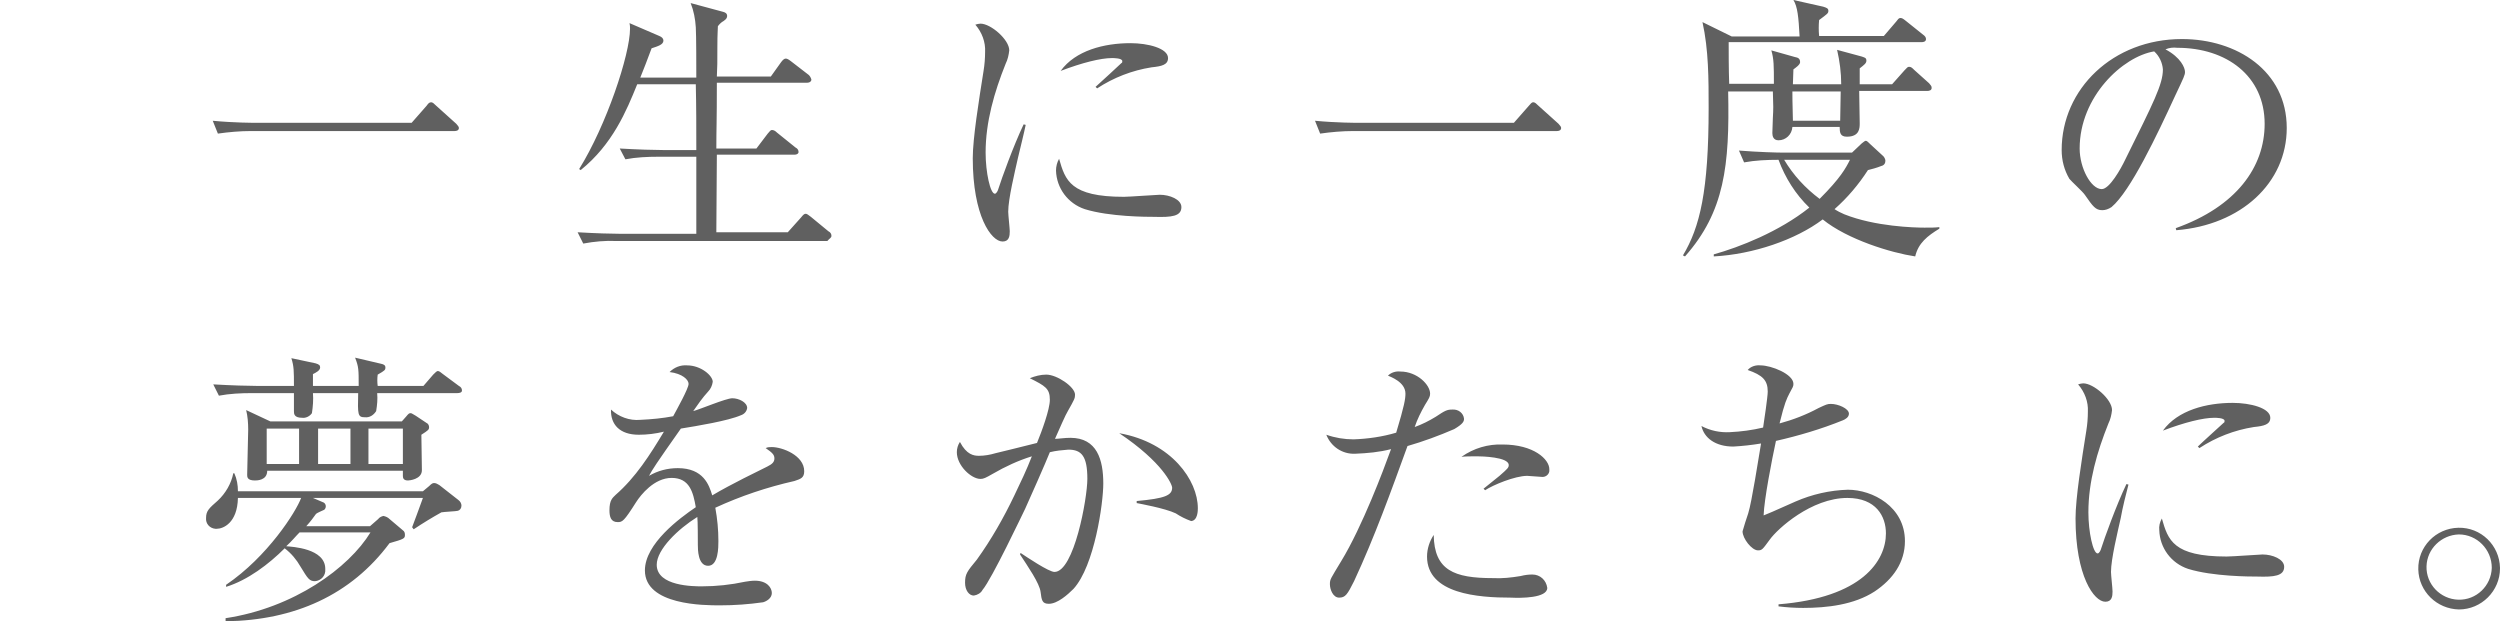 <?xml version="1.0" encoding="utf-8"?>
<!-- Generator: Adobe Illustrator 25.1.0, SVG Export Plug-In . SVG Version: 6.00 Build 0)  -->
<svg version="1.1" id="レイヤー_1" xmlns="http://www.w3.org/2000/svg" xmlns:xlink="http://www.w3.org/1999/xlink" x="0px"
	 y="0px" viewBox="0 0 486.5 120.9" style="enable-background:new 0 0 486.5 120.9;" xml:space="preserve">
<style type="text/css">
	.st0{fill:#606060;}
</style>
<path id="パス_16661" class="st0" d="M49.8,23.9c-0.3,0-4.3,0-8.4-0.4l1,2.5c2.1-0.3,4.3-0.5,6.5-0.5h39.6c0.3,0,0.8-0.1,0.8-0.6
	c0-0.3-0.3-0.5-0.5-0.8l-4-3.6c-0.3-0.3-0.6-0.6-0.9-0.6c-0.4,0-0.6,0.3-0.9,0.7l-2.9,3.3L49.8,23.9z M161.8,45.9
	c0-0.4-0.2-0.7-0.6-0.9l-3.4-2.8c-0.5-0.4-0.8-0.6-1-0.6c-0.3,0-0.5,0.2-0.9,0.7l-2.6,2.9h-13.9V45c0-1.7,0.1-12.5,0.1-14.9h15.1
	c0.6,0,0.8-0.3,0.8-0.5c0-0.4-0.2-0.7-0.6-0.9l-3.6-2.9c-0.4-0.4-0.7-0.5-1-0.5c-0.2,0-0.4,0.2-0.8,0.7l-2.2,2.9h-7.8
	c0-4.1,0.1-4.9,0.1-12.8h17.6c0.5,0,0.8-0.3,0.8-0.6c-0.1-0.4-0.3-0.7-0.5-0.9l-3.5-2.7c-0.5-0.4-0.8-0.5-1-0.5
	c-0.3,0-0.6,0.3-0.9,0.7l-2,2.8h-10.5c0.1-2.3,0.1-2.3,0.1-5.8c0-2.8,0.1-3.2,0.1-4c0.3-0.4,0.7-0.8,1.1-1c0.6-0.4,0.7-0.7,0.7-1
	c0-0.5-0.4-0.7-0.8-0.8l-6.3-1.7c0.6,1.5,0.9,3.1,1,4.7c0.1,1.4,0.1,8.2,0.1,9.8h-10.9c0.7-1.7,1.3-3.3,2.2-5.7
	c1.2-0.4,2.3-0.7,2.3-1.5c0-0.4-0.3-0.7-0.8-0.9l-5.8-2.5c0.1,0.4,0.1,0.7,0.1,1.1c0,5-4.6,18.8-9.9,27.3l0.3,0.2
	c6.2-5,8.9-11.5,11-16.7h11.4c0.1,4.3,0.1,8.5,0.1,12.8h-6.4c-1.7,0-5.1-0.1-8.5-0.3l1.1,2.1c2.1-0.4,4.3-0.5,6.5-0.5h7.3v15h-14.7
	c-1.7,0-5-0.1-8.4-0.3l1.1,2.2c2.1-0.4,4.3-0.6,6.4-0.5h41.1C161.4,46.4,161.8,46.3,161.8,45.9z M227.3,11.3c0-1.9-3.9-2.9-7.3-2.9
	c-5.1,0-10.7,1.4-13.6,5.4c4.2-1.6,7.8-2.5,10-2.5c0.3,0,2,0,2,0.6c0,0.2,0,0.3-0.2,0.4c-0.2,0.2-4.2,3.9-5,4.6l0.3,0.3
	c3.2-2.1,6.8-3.5,10.6-4.1C226.1,12.9,227.3,12.6,227.3,11.3z M229.9,40.3c0-1.5-2.3-2.4-4.2-2.4c-0.6,0-5.9,0.4-7,0.4
	c-10.4,0-11.4-3.2-12.6-7.4c-0.4,0.7-0.6,1.5-0.6,2.3c0.1,3.4,2.3,6.4,5.6,7.5c4.8,1.5,12.2,1.5,13.5,1.5
	C228,42.3,229.9,42.1,229.9,40.3z M199.6,24.3l-0.4-0.1c-2,4.2-4.3,10.6-4.9,12.5c-0.1,0.4-0.4,1-0.7,1c-0.9,0-1.8-4.2-1.8-8
	c0-6,1.7-11.8,3.9-17.3c0.4-0.8,0.6-1.7,0.7-2.6c0-2.1-3.6-5.2-5.6-5.2c-0.3,0-0.7,0.1-1,0.2c1.3,1.5,2,3.4,1.9,5.3
	c0,1.2-0.1,2.5-0.3,3.7c-0.9,5.7-2.1,13.1-2.1,17c0,11.2,3.6,16.2,5.8,16.2c1.3,0,1.4-1.1,1.4-2c0-0.5-0.3-3.2-0.3-3.8
	c0-2.5,1.3-7.8,1.9-10.5C198.5,29,199.3,25.8,199.6,24.3L199.6,24.3z M264.3,23.9c-0.3,0-4.3,0-8.4-0.4l1,2.5
	c2.1-0.3,4.3-0.5,6.5-0.5H303c0.3,0,0.8-0.1,0.8-0.6c0-0.3-0.3-0.5-0.5-0.8l-4-3.6c-0.3-0.3-0.6-0.6-0.9-0.6c-0.4,0-0.5,0.3-0.9,0.7
	l-2.9,3.3L264.3,23.9z M339.4,31.6c2.2-0.4,4.4-0.5,6.7-0.5c1.3,3.5,3.3,6.7,6,9.3c-5.9,4.7-13.6,7.7-18.6,9.1v0.4
	c7.6-0.4,15.9-3.2,21.2-7.2c4.8,3.9,13.3,6.5,18,7.2c0.6-2.6,2.4-4,4.7-5.4v-0.3c-0.8,0.1-1.7,0.1-2.9,0.1c-1.9,0-9.6-0.2-15.6-2.6
	c-0.7-0.3-1.3-0.6-1.9-1c2.5-2.2,4.7-4.8,6.5-7.6c2-0.5,2.3-0.7,2.6-0.8c0.5-0.1,0.8-0.5,0.8-1c0-0.3-0.2-0.7-0.4-0.9l-2.5-2.3
	c-0.4-0.4-0.7-0.7-0.9-0.7s-0.4,0.2-0.8,0.5l-1.9,1.8h-13.5c-1,0-4.8-0.1-8.5-0.4L339.4,31.6z M360,31.1c-0.8,1.6-1.8,3.5-5.9,7.6
	c-2.8-2.1-5.1-4.6-6.9-7.6H360z M337,7.1l-5.7-2.8c1.2,5.4,1.2,11.1,1.2,16.7c0,16.2-1.7,23.2-5,28.7l0.4,0.2
	c7.7-8.7,8.7-17.7,8.4-32.1h8.7c0.1,2.8,0.1,3.5,0,5.1c0,0.4-0.1,2.6-0.1,3c0,0.6,0.2,1.4,1.2,1.4c1.4,0,2.6-1.1,2.7-2.6h9.2
	c0,1.1,0.1,1.9,1.4,1.9c2.5,0,2.5-1.7,2.5-2.6c0-0.9-0.1-5.3-0.1-6.3H375c0.4,0,0.9-0.1,0.9-0.6c0-0.4-0.2-0.5-0.5-0.9l-2.9-2.6
	c-0.4-0.4-0.6-0.6-1-0.6c-0.3,0-0.4,0.2-0.9,0.7l-2.4,2.7h-6.3v-3.1c0.9-0.7,1.3-1,1.3-1.5c0-0.6-0.4-0.6-0.9-0.8l-4.8-1.3
	c0.5,2.2,0.8,4.4,0.8,6.7h-9.4c0-0.6,0.1-2.4,0.1-2.9c0.4-0.3,1.3-0.9,1.3-1.4c0-0.7-0.4-0.9-1-1l-4.6-1.3c0.5,1.7,0.5,3,0.5,6.5
	h-8.7c-0.1-2.6-0.1-6.7-0.1-8.1H374c0.3,0,0.8-0.1,0.8-0.6c0-0.3-0.2-0.6-0.5-0.8l-3.5-2.8c-0.5-0.4-0.7-0.5-1-0.5s-0.5,0.3-0.8,0.7
	l-2.4,2.8H354c-0.1-1-0.1-2.1,0-3.1c1.6-1.2,1.8-1.3,1.8-1.8c0-0.5-0.4-0.6-1-0.8L349,0c0.8,1.3,1,3.3,1.2,7.1L337,7.1z M358.2,17.8
	c0,0.9-0.1,4.8-0.1,5.7h-9.2c-0.1-4.1-0.1-4.5-0.1-5.7L358.2,17.8z M445,24.9c0-11.1-9.7-17.3-20.4-17.3c-13.4,0-23.4,9.7-23.4,21.6
	c0,2,0.5,3.9,1.5,5.6c0.4,0.5,2.6,2.5,3,3.1c1.6,2.3,2.1,3,3.4,3c0.6,0,1.2-0.2,1.8-0.6c3.7-3.1,8.9-14.1,12.4-21.7
	c1.7-3.6,1.9-4,1.9-4.6c0-0.8-0.8-2.8-3.8-4.4c0.7-0.3,1.5-0.4,2.3-0.3c9.6,0,17,5.5,17,14.8c0,8.4-5.5,16.1-17.3,20.3l0.1,0.4
	C436.1,43.8,445,35.6,445,24.9z M420.9,13.5c0,2.9-1.8,6.4-7.3,17.5c-0.9,1.9-3.1,5.8-4.6,5.8c-2.1,0-4.3-4.1-4.3-7.9
	c0-10.1,8.4-17.9,14.5-18.9C420.2,10.9,420.8,12.2,420.9,13.5z M52.6,82l-4.7-2.2c0.3,1.2,0.4,2.5,0.4,3.8c0,1.3-0.2,7.4-0.2,8.8
	c0,0.4,0,1.1,1.5,1.1c0.4,0,2.4,0,2.4-1.9h26.4v1c0,0.4,0.1,0.9,1,0.9c0.2,0,2.7-0.2,2.7-2c0-1-0.1-5.8-0.1-6.9
	c1.4-0.9,1.5-1,1.5-1.5c0-0.3-0.2-0.7-0.5-0.8l-2.1-1.4c-0.7-0.4-0.8-0.5-1-0.5c-0.3,0-0.4,0.1-0.9,0.7L78.2,82H52.6z M68.2,83.4
	v6.9h-6.3v-6.9H68.2z M58.2,83.4v6.9h-6.3v-6.9H58.2z M71.7,90.3v-6.9h6.7v6.9H71.7z M44,120.9c13.3-0.2,24.3-5.1,31.8-15.2
	c2.8-0.8,3-0.9,3-1.6c0-0.4-0.1-0.7-0.4-0.9l-2.6-2.2c-0.3-0.3-0.7-0.5-1.2-0.6c-0.4,0.1-0.8,0.3-1,0.6l-1.6,1.4H59.6
	c0.9-1,1.4-1.7,1.9-2.4c0.2-0.2,1.4-0.7,1.6-0.8c0.2-0.2,0.3-0.4,0.3-0.7c0-0.3-0.2-0.6-0.4-0.7l-2.1-0.9h21.4
	c-0.6,1.7-1.8,4.9-2.1,5.7l0.3,0.4c1.8-1.2,3.6-2.3,5.4-3.3c0.5-0.1,2.9-0.2,3.2-0.3c0.4-0.1,0.7-0.5,0.7-1c0-0.4-0.2-0.8-0.6-1.1
	l-3.7-2.9c-0.3-0.2-0.7-0.4-1-0.4c-0.3,0-0.5,0.1-1,0.6l-1.2,1h-36c0-1.2-0.2-2.4-0.7-3.5h-0.2c-0.4,2-1.5,3.9-3,5.3
	c-1.7,1.5-2.3,2-2.3,3.4c-0.1,1.1,0.7,2,1.8,2.1c0.1,0,0.2,0,0.3,0c1.2,0,4-1.1,4.1-6h12.3c-1,2.7-6.5,11.4-14.6,16.9v0.4
	c4.2-1.3,8.3-4.4,11.4-7.5c1.3,1,2.3,2.2,3.1,3.6c1.4,2.3,1.7,2.8,2.8,2.8c1.2-0.1,2.1-1.1,2-2.3c0,0,0-0.1,0-0.1
	c0-4-6.5-4.3-7.6-4.4c1.1-1,1.8-1.9,2.6-2.7h13.8c-4.2,6.9-14.9,14.7-28.2,16.7V120.9z M60.9,75.2v-2.4c0.6-0.3,1.4-0.7,1.4-1.3
	c0-0.4-0.2-0.6-0.9-0.8l-4.7-1c0.5,1.6,0.5,2.5,0.5,5.4H50c-1.6,0-5.1-0.1-8.5-0.3l1.1,2.2c2.1-0.4,4.3-0.5,6.5-0.5h8.1V80
	c0,0.5,0,1.3,1.6,1.3c0.7,0.1,1.5-0.3,1.9-0.9c0.2-1.3,0.3-2.6,0.2-3.9h8.8c-0.1,4.2-0.1,4.7,1.3,4.7c0.9,0.1,1.7-0.4,2.2-1.2
	c0.2-1.2,0.3-2.3,0.2-3.5H89c0.4,0,0.9-0.1,0.9-0.5c0-0.4-0.2-0.7-0.6-0.9l-3.1-2.3c-0.4-0.3-0.7-0.6-1-0.6c-0.2,0-0.5,0.3-0.9,0.7
	l-1.9,2.2h-8.9c-0.1-0.7-0.1-1.5,0-2.2c1.4-0.8,1.5-0.9,1.5-1.4c0-0.4-0.3-0.6-0.8-0.7l-5.1-1.2c0.7,1.8,0.7,2.3,0.7,5.5H60.9z
	 M156.5,91.7c0-3.1-4.3-4.7-6.3-4.7c-0.4,0-0.8,0-1.2,0.2c1.3,0.9,1.7,1.3,1.7,2s-0.4,1.1-1.4,1.6c-1.6,0.8-7,3.4-10.7,5.6
	c-0.6-2-1.7-5.3-6.7-5.3c-2,0-3.9,0.5-5.6,1.5c0.7-1.3,1.2-2.1,6.2-9.2c3.1-0.5,9.2-1.5,11.7-2.6c0.6-0.2,1.1-0.7,1.2-1.4
	c0-1.1-1.6-1.9-2.9-1.9c-1.2,0-6.4,2.2-7.6,2.5c0.9-1.3,1.8-2.6,2.9-3.8c0.5-0.5,0.8-1.2,0.9-1.9c0-1.2-2.3-3.2-5-3.2
	c-1.3-0.1-2.5,0.4-3.4,1.3c2.5,0.3,3.7,1.5,3.7,2.3c0,0.9-2.3,5-3,6.3c-2.1,0.4-4.2,0.6-6.4,0.7c-2.1,0.2-4.2-0.6-5.7-2
	c-0.1,2.9,1.7,4.9,5.4,4.9c1.6,0,3.3-0.2,4.9-0.6c-2.7,4.5-5.5,8.9-9.4,12.3c-0.6,0.6-1.2,1-1.2,3c0,1.3,0.3,2.3,1.6,2.3
	c0.9,0,1.2-0.1,3.6-3.9c0.9-1.4,3.5-4.7,6.9-4.7c3.5,0,4.2,2.8,4.7,5.7c-3.1,2.1-9.9,7.1-9.9,12.3c0,6.8,11.6,6.8,14.6,6.8
	c2.8,0,5.6-0.2,8.4-0.6c0.7-0.2,1.7-0.8,1.7-1.8s-0.9-2.4-3.3-2.4c-0.6,0-1.3,0.1-1.9,0.2c-2.8,0.6-5.6,0.9-8.4,0.9
	c-1.6,0-8.8,0-8.8-4.2c0-3,4.2-7,7.9-9.3c0.1,0.8,0.1,4.6,0.1,5.4c0,0.9,0,4.1,2,4.1c2,0,2-3.6,2-4.8c0-2.2-0.2-4.3-0.6-6.5
	c5-2.3,10.1-4,15.4-5.2C155.8,93.2,156.5,93,156.5,91.7z M233.1,98.9c0-5.4-5.1-12.8-15.3-14.6c8.5,5.7,10.3,10,10.3,10.6
	c0,1.5-1.4,2.1-6.9,2.6v0.4c0.5,0.1,5.5,1,7.6,2c0.9,0.6,1.9,1.1,3,1.5C233.1,101.3,233.1,99.3,233.1,98.9z M214.7,94.1
	c0-4.6-1.2-8.9-6.4-8.9c-1.2,0-2.3,0.2-3,0.2c0.8-1.8,2.1-4.8,2.5-5.4c1.3-2.3,1.4-2.5,1.4-3.2c0-1.5-3.5-3.9-5.6-3.9
	c-1.1,0-2.2,0.3-3.2,0.7c3,1.5,3.9,2,3.9,4.2c0,1.9-1.6,6.2-2.5,8.4c-2.7,0.7-7.3,1.8-8.1,2c-1,0.3-2.1,0.5-3.2,0.5
	c-1,0-2.4-0.2-3.7-2.7c-0.4,0.6-0.6,1.3-0.6,2c0,2.6,2.8,5.2,4.6,5.2c0.6,0,1-0.2,2.4-1c2.4-1.4,5-2.6,7.6-3.4
	c-1,2.6-2.2,5.1-3.4,7.6c-2.1,4.4-4.5,8.6-7.3,12.5c-1.9,2.3-2.3,2.8-2.3,4.5c0,1.5,0.8,2.5,1.7,2.5c0.7-0.1,1.4-0.5,1.7-1.1
	c1.8-2.1,7.9-15,8.3-15.8c0.6-1.3,4.1-9.2,4.8-11c1.2-0.3,2.4-0.4,3.6-0.5c2.6,0,3.7,1.3,3.7,5.7c0,3.8-2.6,18.1-6.4,18.1
	c-1.1,0-5.4-2.9-6.6-3.7l-0.1,0.3c1.5,2.3,3.8,5.6,4,7.3c0.2,1.6,0.3,2.3,1.6,2.3c1.7,0,3.7-1.8,4.8-2.9
	C213,110.1,214.7,97.9,214.7,94.1z M301.5,91.3c0-1.9-3-4.8-9.1-4.8c-2.8-0.1-5.6,0.7-8,2.4c0.8-0.1,1.8-0.1,3.1-0.1
	c0.7,0,6.1,0.1,6.1,1.7c0,0.5-0.2,0.7-1.8,2.1c-0.4,0.3-2.6,2.1-3.1,2.5l0.3,0.3c1.5-1,5.8-2.8,8.2-2.8c0.4,0,2.4,0.2,2.8,0.2
	c0.7,0.1,1.4-0.4,1.5-1.1C301.5,91.5,301.5,91.4,301.5,91.3z M301.1,114.4c-0.2-1.5-1.4-2.6-2.9-2.6c-0.8,0-1.5,0.1-2.3,0.3
	c-1.8,0.3-3.6,0.5-5.4,0.4c-7.5,0-11.4-1.5-11.5-8.4c-0.8,1.2-1.3,2.7-1.3,4.2c0,7.3,10,8,16.3,8C296,116.4,301.1,116.4,301.1,114.4
	z M284.9,81.5c-0.1-1.1-1.1-1.9-2.3-1.8c-1,0-1.4,0.2-3.2,1.4c-1.3,0.8-2.7,1.5-4.1,2c0.5-1.5,1.2-2.9,2-4.3c0.8-1.3,1-1.6,1-2.2
	c0-1.7-2.5-4.3-5.8-4.3c-0.9-0.1-1.8,0.2-2.4,0.8c0.4,0.2,3.4,1.2,3.4,3.5c0,1-0.2,2.3-1.8,7.6c-2.7,0.8-5.5,1.2-8.3,1.3
	c-1.8,0-3.6-0.3-5.3-0.9c0.9,2.3,3.1,3.8,5.6,3.7c2.4-0.1,4.7-0.3,7-0.9c-0.1,0.3-0.2,0.5-0.3,0.8c-1,2.8-5.3,14.3-9.4,21
	c-2.1,3.5-2.2,3.5-2.2,4.5c0,1,0.6,2.6,1.8,2.6c1.2,0,1.6-0.6,2.9-3.2c4-8.6,7.2-17.5,10.4-26.3c3.1-0.9,6.1-2,9.1-3.3
	C284.7,82.5,284.9,82,284.9,81.5z M370.7,105.3c0-6.7-6.3-10-11.1-10c-3.5,0.1-7,0.9-10.2,2.3c-4.7,2.1-5.2,2.3-6.2,2.7
	c0.1-3.1,1.6-10.8,2.4-14.5c4.4-1,8.8-2.3,13-4c0.5-0.2,1.2-0.6,1.2-1.3c0-1-2.1-1.9-3.5-1.9c-0.7,0-0.9,0.1-2.4,0.8
	c-2.4,1.3-5,2.3-7.6,3c1-4.1,1.4-4.8,1.9-5.8c0.7-1.3,0.8-1.4,0.8-1.9c0-1.9-4.3-3.6-6.4-3.6c-0.9-0.1-1.9,0.2-2.5,0.9
	c2.9,1,3.9,2,3.9,4.2c0,1-0.7,5.7-0.9,7c-2.1,0.5-4.3,0.8-6.5,0.9c-1.9,0.1-3.8-0.3-5.5-1.2c0.5,2.3,2.7,4,6.2,4
	c1.8-0.1,3.6-0.3,5.4-0.6c-0.5,2.9-1.8,11.4-2.5,13.6c-0.1,0.2-1.1,3.4-1.1,3.5c0,1.4,1.8,3.7,3,3.7c0.8,0,0.9-0.2,2.3-2.1
	c1.5-2.1,8.1-8.1,15.1-8.1c5.6,0,7.5,3.6,7.5,6.9c0,5.3-4.6,12.5-20.9,13.8v0.4c1.6,0.2,3.2,0.3,4.8,0.3c4.6,0,9.9-0.6,13.9-3.2
	C368.4,112.7,370.7,109.4,370.7,105.3z M441.8,81.3c0-1.9-3.9-2.9-7.3-2.9c-5.1,0-10.7,1.4-13.6,5.4c4.2-1.6,7.8-2.5,10-2.5
	c0.3,0,2,0,2,0.6c0,0.2,0,0.3-0.2,0.4c-0.2,0.2-4.2,3.8-5,4.6l0.3,0.3c3.2-2.1,6.8-3.5,10.6-4.1C440.6,82.9,441.8,82.6,441.8,81.3
	L441.8,81.3z M444.5,110.3c0-1.5-2.3-2.4-4.2-2.4c-0.5,0-5.9,0.4-7,0.4c-10.4,0-11.4-3.2-12.6-7.4c-0.4,0.7-0.6,1.5-0.5,2.3
	c0.1,3.4,2.3,6.4,5.6,7.5c4.8,1.5,12.2,1.5,13.5,1.5C442.5,112.3,444.5,112.1,444.5,110.3L444.5,110.3z M414.2,94.3l-0.4-0.1
	c-2,4.2-4.3,10.6-4.9,12.5c-0.1,0.4-0.4,1-0.7,1c-0.9,0-1.8-4.2-1.8-8c0-6,1.7-11.8,3.9-17.3c0.4-0.8,0.6-1.7,0.7-2.6
	c0-2.1-3.6-5.2-5.6-5.2c-0.3,0-0.7,0.1-1,0.2c1.3,1.5,2,3.4,1.9,5.3c0,1.2-0.1,2.5-0.3,3.7c-0.9,5.7-2.1,13.1-2.1,17.1
	c0,11.2,3.6,16.2,5.8,16.2c1.3,0,1.4-1.1,1.4-2c0-0.6-0.3-3.2-0.3-3.8c0-2.5,1.3-7.8,1.9-10.5C413,99,413.8,95.8,414.2,94.3
	L414.2,94.3z M486.5,110.5c-0.1-4.4-3.7-7.9-8.1-7.8c-4.4,0.1-7.9,3.7-7.8,8.1c0.1,4.3,3.6,7.7,7.9,7.8c4.4,0,8-3.6,8-8
	C486.5,110.6,486.5,110.5,486.5,110.5z M484.9,110.5c-0.1,3.5-3,6.3-6.5,6.2c-3.5-0.1-6.3-3-6.2-6.5c0.1-3.4,2.9-6.1,6.3-6.2
	C482,104,484.9,106.9,484.9,110.5C484.9,110.5,484.9,110.5,484.9,110.5L484.9,110.5z"/>
</svg>
